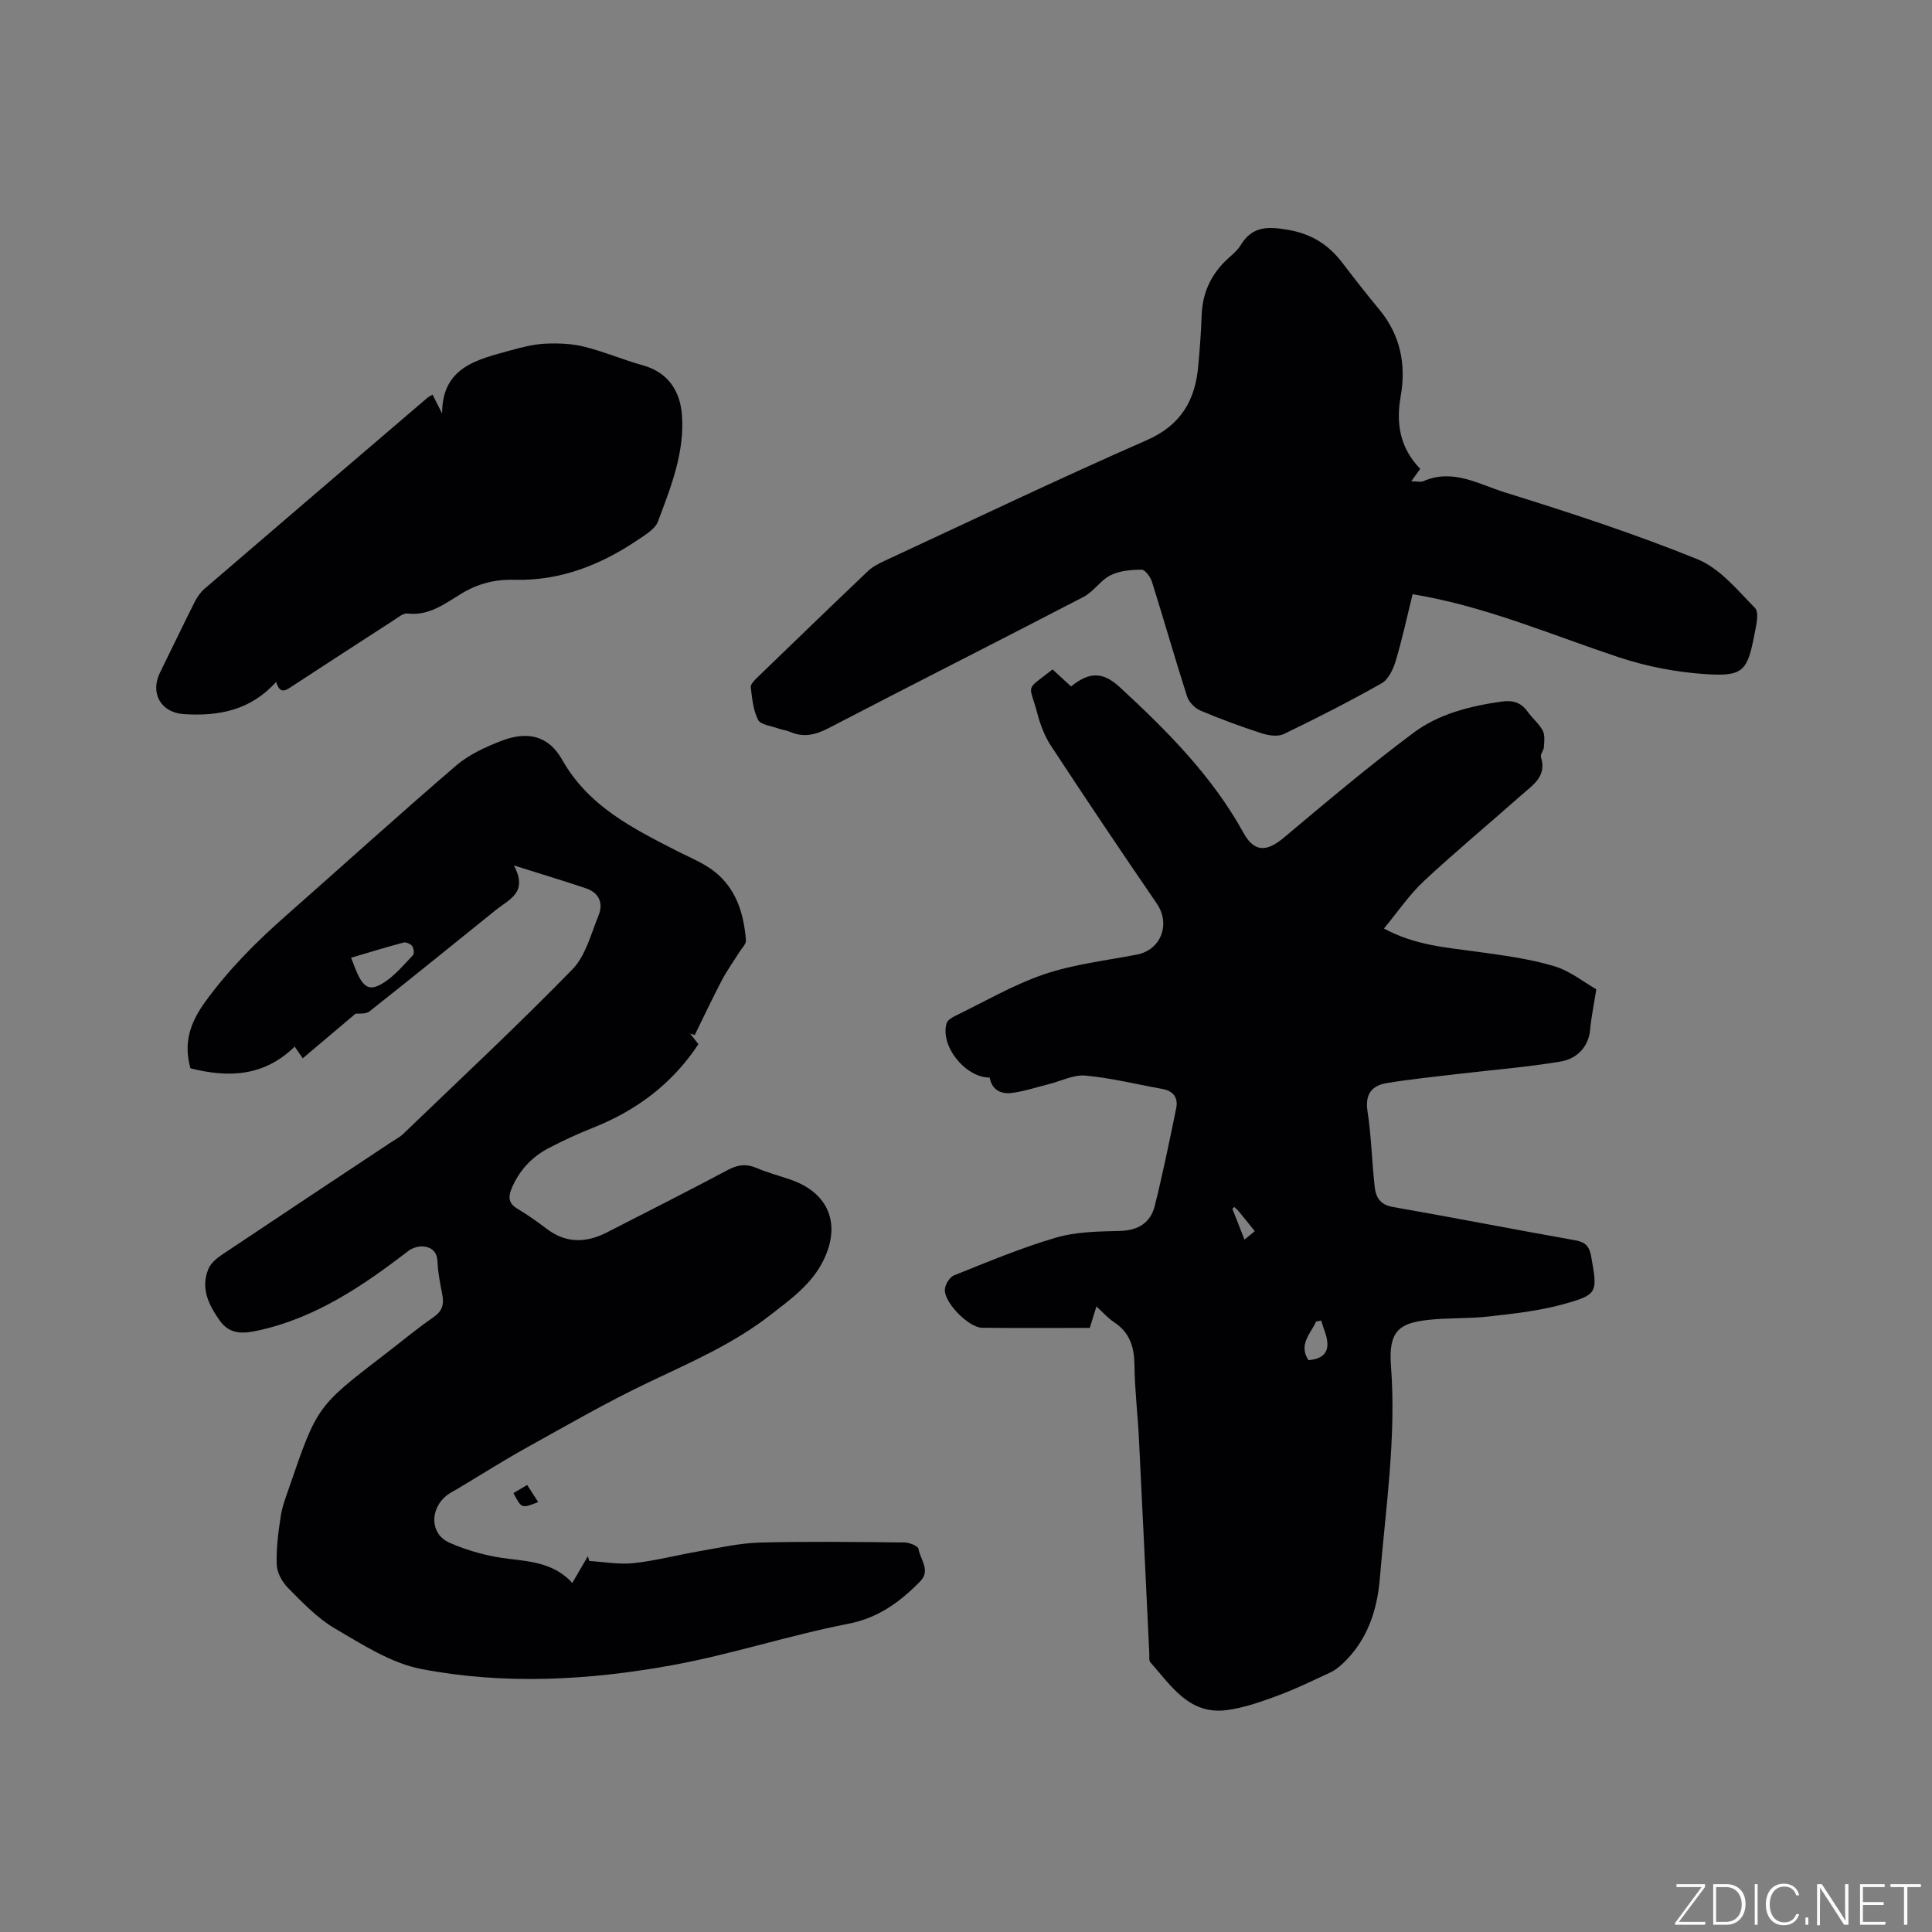 <svg enable-background="new 0 0 400 400" viewBox="0 0 400 400" xmlns="http://www.w3.org/2000/svg"><rect x="0" y="0" width="400" height="400" fill="#808080" stroke="none"/><g fill="#fafbfc"><path d="m346.9 398 5.4-7.3h-5.2v-.6h5.9v.6l-5.4 7.2h5.5l-.1.6h-6.2v-.5z"/><path d="m354.7 390.1h2.8c2.3 0 3.9 1.6 3.9 4.1s-1.6 4.3-3.9 4.3h-2.8zm.6 7.8h2c2.2 0 3.3-1.6 3.3-3.6 0-1.8-1-3.6-3.3-3.6h-2z"/><path d="m363.9 390.1v8.4h-.6v-8.4z"/><path d="m372.5 396.3c-.4 1.3-1.4 2.3-3.2 2.3-2.4 0-3.7-1.9-3.7-4.3 0-2.3 1.2-4.3 3.7-4.3 1.8 0 2.9 1 3.2 2.4h-.6c-.4-1.1-1.1-1.8-2.5-1.8-2.1 0-3 1.9-3 3.7s.9 3.7 3 3.7c1.4 0 2.1-.7 2.5-1.7z"/><path d="m373.8 398.5v-1.5h.6v1.5z"/><path d="m376.2 398.5v-8.4h1c1.3 2 4.4 6.7 4.9 7.6-.1-1.2-.1-2.4-.1-3.8v-3.8h.7v8.4h-.9c-1.2-1.9-4.4-6.8-5-7.7.1 1.1 0 2.3 0 3.9v3.9h-.6z"/><path d="m390 394.4h-4.3v3.5h4.7l-.1.6h-5.2v-8.4h5.1v.6h-4.5v3.1h4.3z"/><path d="m394.2 390.7h-2.8v-.6h6.3v.6h-2.8v7.8h-.7z"/></g><path d="m286.53 192.24c6.48 3.51 12.94 3.92 19.32 4.81 5.33.74 10.72 1.44 15.85 2.96 3.4 1.01 6.37 3.44 8.8 4.81-.55 3.5-1.07 5.92-1.28 8.36-.27 3.15-2.3 5.98-6.26 6.63-6.98 1.15-14.05 1.71-21.08 2.54-4.93.59-9.87 1.08-14.76 1.89-3.11.52-4.54 2.29-3.99 5.85.8 5.2.9 10.51 1.5 15.74.23 2.04 1.14 3.61 3.7 4.05 12.62 2.21 25.19 4.67 37.81 6.91 2.12.38 2.93 1.26 3.3 3.36 1.33 7.51 1.44 7.89-5.92 9.91-4.94 1.36-10.13 1.92-15.25 2.5-4.19.48-8.47.25-12.66.72-5.74.65-8.19 2.17-7.63 9.45 1.14 14.85-1.09 29.41-2.3 44.06-.54 6.64-2.61 12.88-7.7 17.65-.76.72-1.63 1.4-2.57 1.83-3.6 1.68-7.18 3.43-10.89 4.8-3.42 1.26-6.96 2.52-10.54 2.99-7.79 1.02-11.51-5.06-15.81-9.9-.34-.38-.19-1.21-.22-1.83-.72-14.91-1.41-29.82-2.16-44.73-.25-4.97-.86-9.94-.91-14.91-.04-3.77-.94-6.79-4.22-8.94-1.28-.84-2.32-2.04-3.66-3.26-.53 1.72-.92 2.99-1.37 4.44-7.47 0-14.88.06-22.29-.03-2.75-.03-7.79-5.1-7.72-7.86.03-1.04.97-2.61 1.88-2.98 6.97-2.79 13.94-5.72 21.13-7.82 4.19-1.23 8.79-1.28 13.21-1.39 3.85-.09 6.38-1.71 7.26-5.26 1.66-6.65 3.03-13.38 4.41-20.09.46-2.21-.55-3.63-2.87-4.05-5.3-.95-10.57-2.27-15.91-2.76-2.45-.23-5.05 1.14-7.58 1.77-2.55.64-5.07 1.49-7.65 1.82-2.25.29-4.15-.62-4.59-3.17-5.11-.03-10.29-6.58-8.93-11.25.19-.64 1.09-1.19 1.79-1.53 6.1-2.96 12.02-6.44 18.39-8.61 6.16-2.09 12.78-2.84 19.21-4.08 5.02-.97 7.03-6.33 4.13-10.57-7.42-10.82-14.73-21.72-21.93-32.69-1.31-2-2.2-4.38-2.81-6.71-1.67-6.32-2.7-4.48 3.16-9.07 1.26 1.16 2.55 2.34 3.83 3.52 3.82-3.09 6.61-3.06 10.11.17 9.76 9.01 19.1 18.36 25.6 30.16 2.22 4.03 4.8 3.95 8.32 1 8.83-7.41 17.65-14.86 26.89-21.75 5.2-3.88 11.6-5.5 18.1-6.43 2.38-.34 4.08.09 5.49 2.05.98 1.37 2.37 2.5 3.15 3.96.49.92.31 2.26.24 3.39-.04.71-.79 1.51-.61 2.08 1.26 3.97-1.67 5.77-3.98 7.81-6.74 5.97-13.68 11.73-20.26 17.86-3.03 2.83-5.36 6.31-8.27 9.82zm-15.63 89.37c2.24-.18 3.97-1.06 3.93-3.35-.03-1.63-.84-3.24-1.3-4.86-.35.08-.7.15-1.06.23-1.11 2.51-3.69 4.72-1.57 7.98zm-15.36-31.72c-.13.13-.26.26-.39.38.79 2.01 1.58 4.03 2.51 6.37.91-.74 1.48-1.21 2.13-1.74-1.23-1.52-2.28-2.85-3.36-4.15-.25-.31-.59-.57-.89-.86z" fill="#010104"/><path d="m142.88 214c.57.73 1.15 1.47 1.72 2.19-5.39 8.16-12.77 13.69-21.75 17.27-3.14 1.25-6.23 2.66-9.23 4.23-3.58 1.87-6.21 4.73-7.75 8.52-.68 1.68-.53 2.97 1.2 4.01 2.08 1.25 4.09 2.65 6.03 4.13 4.01 3.08 8.18 3.04 12.5.83 8.39-4.29 16.8-8.54 25.12-12.97 2.06-1.1 3.83-1.29 5.96-.38 2.24.95 4.6 1.59 6.91 2.37 8.01 2.72 10.6 9.24 6.88 16.77-2.46 4.98-6.8 8.04-10.96 11.28-7.67 5.98-16.51 9.8-25.23 13.95-8.58 4.08-16.84 8.85-25.16 13.47-4.81 2.67-9.46 5.62-14.17 8.44-.82.49-1.69.9-2.44 1.48-3.57 2.81-3.52 8.02.54 9.81 3.88 1.71 8.17 2.87 12.38 3.35 4.84.55 9.47 1.05 13.06 4.98 1.16-2.01 2.19-3.77 3.22-5.53l.3.99c3.07.18 6.18.77 9.19.44 4.61-.5 9.13-1.71 13.71-2.49 4.13-.71 8.29-1.66 12.45-1.77 9.96-.26 19.93-.12 29.9-.02 1.02.01 2.8.72 2.9 1.32.36 2.21 2.6 4.47.33 6.77-4.19 4.24-8.62 7.54-14.92 8.76-12.24 2.38-24.19 6.34-36.45 8.57-17.17 3.12-34.64 4.09-51.85.79-6.31-1.21-12.25-5.08-17.96-8.42-3.6-2.1-6.61-5.3-9.6-8.29-1.23-1.23-2.34-3.17-2.41-4.83-.14-3.35.31-6.75.82-10.08.31-2.07 1.1-4.09 1.79-6.09 5.73-16.68 5.74-16.68 19.74-27.43 3.36-2.58 6.63-5.31 10.11-7.72 1.79-1.24 2.19-2.6 1.83-4.56-.43-2.29-.92-4.6-1.01-6.91-.08-2.03-1.18-2.97-2.83-3.16-1.03-.11-2.37.28-3.2.92-9.46 7.28-19.25 13.9-31.16 16.49-2.94.64-5.82.92-7.95-2.14-2.29-3.28-3.93-6.65-2.29-10.63.47-1.14 1.63-2.15 2.71-2.87 11.71-7.84 23.46-15.62 35.2-23.41.79-.53 1.68-.96 2.36-1.61 11.75-11.3 23.68-22.43 35.06-34.09 2.77-2.84 3.88-7.37 5.46-11.25 1.01-2.49.07-4.65-2.59-5.55-4.58-1.55-9.21-2.94-14.96-4.75 3.02 5.62-.97 7-3.65 9.16-8.75 7.03-17.44 14.12-26.25 21.06-.8.63-2.28.39-2.89.48-3.67 3.1-7.24 6.12-10.92 9.23-.62-.9-1.14-1.65-1.67-2.42-6.4 6.26-13.79 6.46-21.58 4.49-1.49-5.29-.05-9.47 3.03-13.73 4.84-6.68 10.54-12.41 16.68-17.81 11.77-10.37 23.39-20.92 35.29-31.13 2.65-2.28 6.08-3.85 9.39-5.13 5.37-2.07 9.73-1.11 12.57 3.92 5.45 9.63 14.55 14.16 23.7 18.85 1.98 1.01 4.04 1.88 5.95 3.01 5.89 3.47 7.9 9.15 8.4 15.53.06.74-.82 1.57-1.3 2.34-1.22 1.96-2.59 3.83-3.66 5.87-1.97 3.75-3.77 7.59-5.64 11.39-.34-.09-.65-.19-.96-.29zm-70.19-15.71c.62 1.57.93 2.45 1.32 3.29 1.39 3.04 2.71 3.67 5.58 1.78 2.23-1.46 4.03-3.62 5.9-5.59.31-.32.18-1.43-.14-1.87-.34-.46-1.26-.89-1.78-.76-3.52.93-7 2.01-10.88 3.15z" fill="#010104"/><path d="m294.04 97.08c-.67.93-1.14 1.58-1.85 2.56 1.14 0 1.95.23 2.56-.04 6.08-2.64 11.46.68 16.81 2.34 13.43 4.18 26.84 8.56 39.87 13.84 4.61 1.87 8.28 6.37 11.93 10.11.9.92.23 3.64-.12 5.46-1.45 7.6-2.35 8.74-10.14 8.22-6.04-.4-12.19-1.58-17.94-3.49-13.25-4.4-26.13-9.9-39.93-12.56-.82-.16-1.63-.3-2.76-.5-1.17 4.72-2.16 9.35-3.52 13.87-.51 1.69-1.5 3.78-2.9 4.58-6.61 3.74-13.39 7.19-20.23 10.5-1.22.59-3.13.32-4.54-.13-4.33-1.4-8.61-2.97-12.79-4.74-1.15-.49-2.36-1.78-2.74-2.97-2.52-7.86-4.77-15.8-7.25-23.68-.32-1-1.4-2.5-2.13-2.5-2.17 0-4.55.21-6.45 1.15-2.08 1.04-3.49 3.39-5.56 4.47-17.56 9.13-35.23 18.03-52.78 27.17-2.75 1.43-5.2 2.01-8.05.77-.77-.33-1.64-.41-2.44-.7-1.45-.53-3.62-.75-4.14-1.78-1.02-2-1.24-4.46-1.51-6.76-.07-.61.77-1.44 1.35-2 7.62-7.37 15.24-14.74 22.92-22.04.97-.92 2.25-1.56 3.48-2.14 18.05-8.38 36.01-16.96 54.22-24.95 7.11-3.12 10.05-8.26 10.68-15.4.31-3.48.58-6.97.7-10.47.15-4.35 1.73-8.02 4.77-11.09 1.12-1.13 2.51-2.1 3.31-3.42 2.39-3.96 5.58-3.89 9.72-3.19 4.87.82 8.4 3.02 11.28 6.78 2.51 3.28 5.05 6.54 7.69 9.72 4.38 5.27 5.59 11.41 4.45 17.9-1.02 5.73-.19 10.72 4.03 15.11z" fill="#010104"/><path d="m57.17 141.19c-5.37 5.95-12.02 7.12-19.12 6.66-4.8-.32-7-4.38-4.92-8.61 2.39-4.84 4.71-9.71 7.14-14.54.51-1.01 1.19-2.04 2.04-2.77 15.35-13.2 30.74-26.37 46.13-39.53.3-.26.67-.42 1.12-.7.7 1.38 1.33 2.65 1.97 3.91.01-9.71 7.38-11.18 14.25-13.09 2.34-.65 4.76-1.26 7.16-1.37 2.67-.12 5.45-.01 8.02.63 4.1 1.02 8.02 2.71 12.1 3.84 5.27 1.46 7.74 5.35 8.12 10.22.62 7.77-2.28 15-4.95 22.12-.59 1.57-2.59 2.75-4.15 3.8-7.71 5.21-16.12 8.53-25.55 8.28-4.09-.11-7.61.79-11.08 2.91-3.37 2.05-6.65 4.6-11.09 4.07-.86-.1-1.91.79-2.78 1.35-6.94 4.48-13.87 8.99-20.79 13.51-1.41.9-2.77 2.16-3.62-.69z" fill="#010104"/><path d="m109.14 307.45c.92 1.42 1.6 2.47 2.3 3.54-3.45 1.35-3.45 1.35-5.14-1.86.85-.5 1.72-1.02 2.84-1.68z" fill="#010104"/></svg>